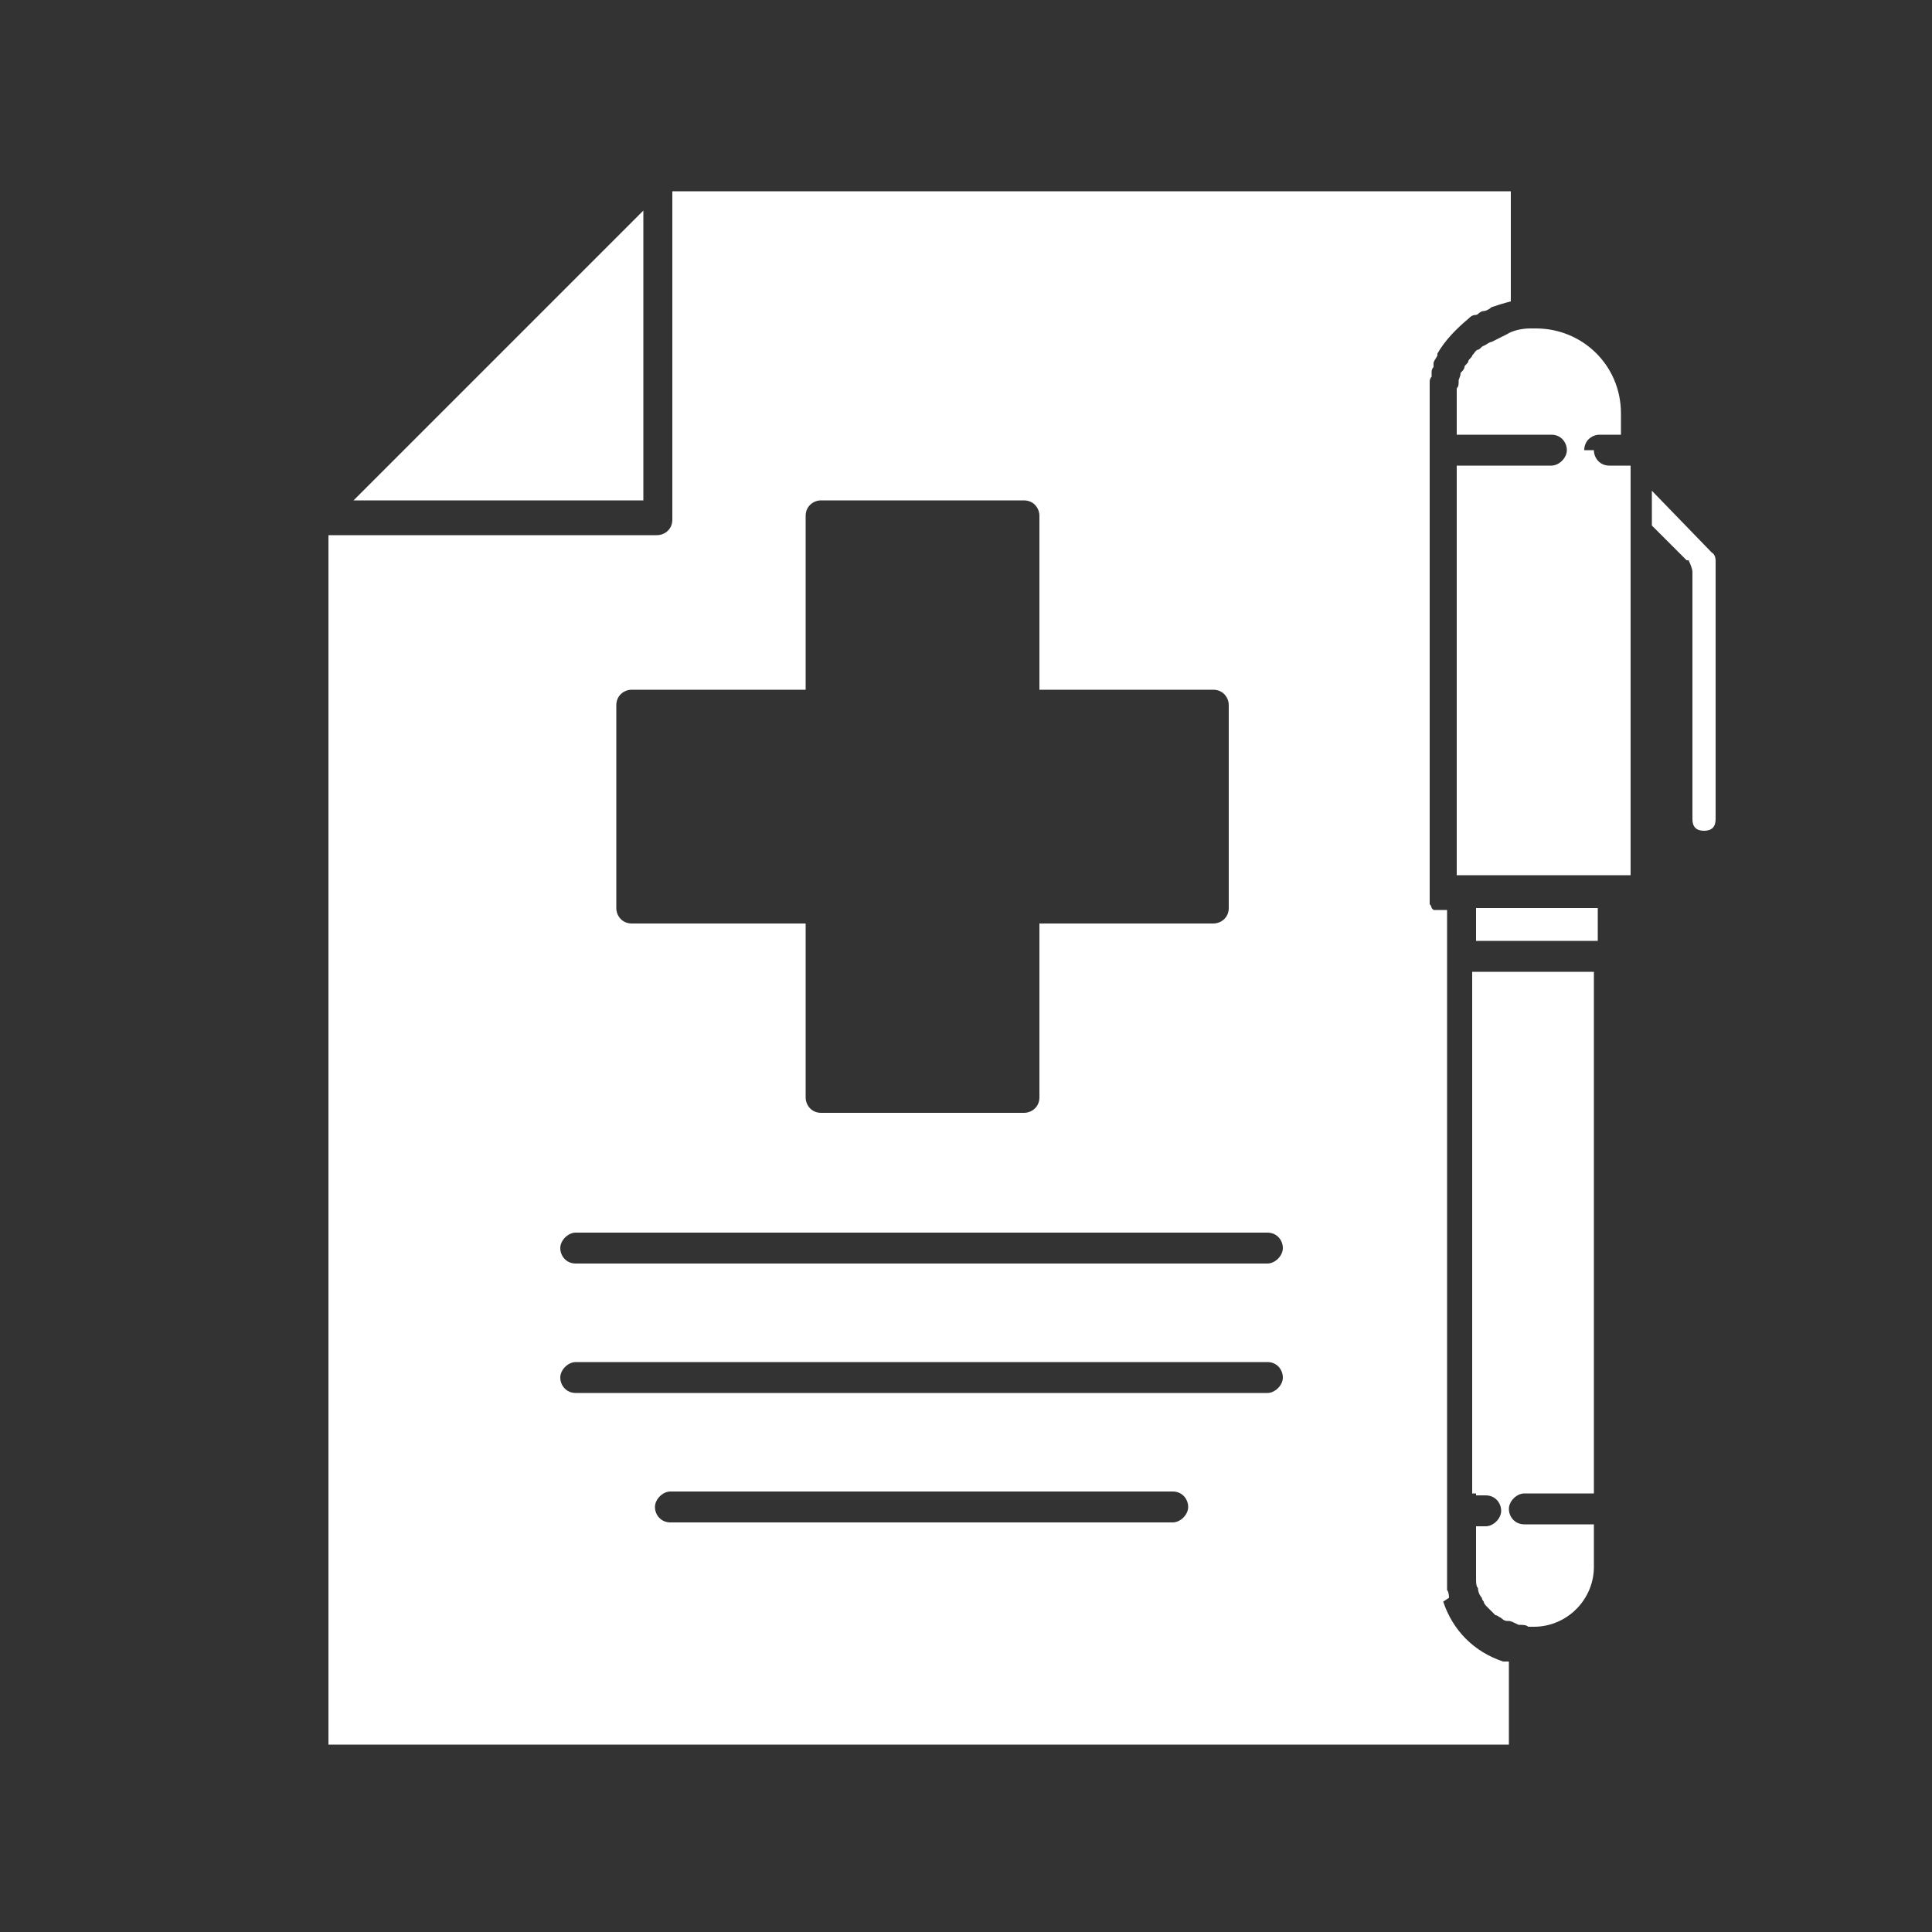 <?xml version="1.0" encoding="UTF-8"?>
<svg id="_圖層_1" data-name="圖層_1" xmlns="http://www.w3.org/2000/svg" version="1.1" viewBox="0 0 100 100">
  <rect x="0" y="0" width="100" height="100" fill="#333333" stroke="none"/>
  <!-- Generator: Adobe Illustrator 29.5.1, SVG Export Plug-In . SVG Version: 2.1.0 Build 141)  -->
  <defs>
    <style>
      .st0 {
        fill: #fff;
      }
    </style>
  </defs>
  <g id="_分離模式">
    <g>
      <rect class="st0" x="76.4" y="47" width="6.3" height="1.7"/>
      <path class="st0" d="M76.4,77.4h.5c.5,0,.8.4.8.8s-.4.8-.8.8h-.5v2.7h0c0,.2,0,.4.1.5h0c0,.2.1.4.2.5,0,0,0,.1.1.2,0,.1.1.2.2.3,0,0,.1.1.2.2l.2.2s.1,0,.2.1c.1,0,.2.2.4.2,0,0,0,0,.1,0,.1,0,.3.1.5.2h0c.2,0,.4,0,.5.1h.3c1.7,0,3.1-1.4,3.1-3.1v-2.2h-3.6c-.5,0-.8-.4-.8-.8s.4-.8.8-.8h3.6v-27h-6.3v27h.2Z"/>
      <path class="st0" d="M82,23.3c0-.5.4-.8.8-.8h1.1v-1.1c0-2.5-2-4.4-4.4-4.4h-.3c-.4,0-.9.1-1.2.3h0s-.2.1-.4.2h0s-.2.1-.4.2h0c-.1,0-.2.1-.4.2h0c-.1,0-.2.2-.3.2h0c-.1,0-.2.2-.3.3h0c0,.1-.2.2-.2.3h0c0,.1-.2.2-.2.3h0c0,.1-.1.2-.2.3h0c0,.2-.1.3-.1.4h0c0,.2,0,.3-.1.4h0c0,.2,0,.3,0,.4v2h4.9c.5,0,.8.4.8.8s-.4.8-.8.8h-4.9v21.2h9v-21.2h-1.1c-.5,0-.8-.4-.8-.8h-.4Z"/>
      <path class="st0" d="M75,82.7h0s0-.3-.1-.4h0v-.4h0v-34.8h-.5s-.1,0-.1,0c0,0,0,0-.1,0,0,0,0,0-.1-.1h0c0,0,0-.1-.1-.2,0,0,0,0,0-.1,0,0,0-.1,0-.2h0c0-.2,0-.2,0-.3h0v-25.8c0-.1,0-.2,0-.3,0-.1,0-.2,0-.3,0-.1,0-.2.1-.3,0,0,0-.1,0-.2,0-.1,0-.2.1-.3,0,0,0-.1,0-.2,0-.1.1-.2.2-.4,0,0,0,0,0-.1.4-.7,1-1.3,1.6-1.8h0c.1-.1.2-.2.4-.2h0c.1,0,.2-.2.4-.2h0c.1,0,.3-.1.4-.2h0c.3-.1.6-.2,1-.3v-5.7h-43.4v17c0,.5-.4.8-.8.8h-17v62.6h61.1v-4.3h-.3c-1.5-.5-2.6-1.6-3.1-3.1h0ZM31.9,36.5c0-.5.4-.8.8-.8h9v-9c0-.5.4-.8.8-.8h10.5c.5,0,.8.4.8.8v9h9c.5,0,.8.4.8.8v10.5c0,.5-.4.8-.8.8h-9v9c0,.5-.4.8-.8.8h-10.5c-.5,0-.8-.4-.8-.8v-9h-9c-.5,0-.8-.4-.8-.8,0,0,0-10.5,0-10.5ZM60.7,78.8h-26c-.5,0-.8-.4-.8-.8s.4-.8.8-.8h26c.5,0,.8.4.8.8s-.4.8-.8.8ZM65.6,72.1H29.8c-.5,0-.8-.4-.8-.8s.4-.8.8-.8h35.8c.5,0,.8.4.8.8s-.4.8-.8.8ZM65.6,65.4H29.8c-.5,0-.8-.4-.8-.8s.4-.8.8-.8h35.8c.5,0,.8.4.8.8s-.4.8-.8.8Z"/>
      <path class="st0" d="M87.4,29s.2.4.2.6v12.8c0,.4.2.6.6.6s.6-.2.6-.6v-13.4s0-.3-.2-.4h0l-3.1-3.2v1.8l1.8,1.8h0Z"/>
      <polygon class="st0" points="33.3 10.9 18.3 25.9 33.3 25.9 33.3 10.9"/>
    </g>
  </g>
</svg>